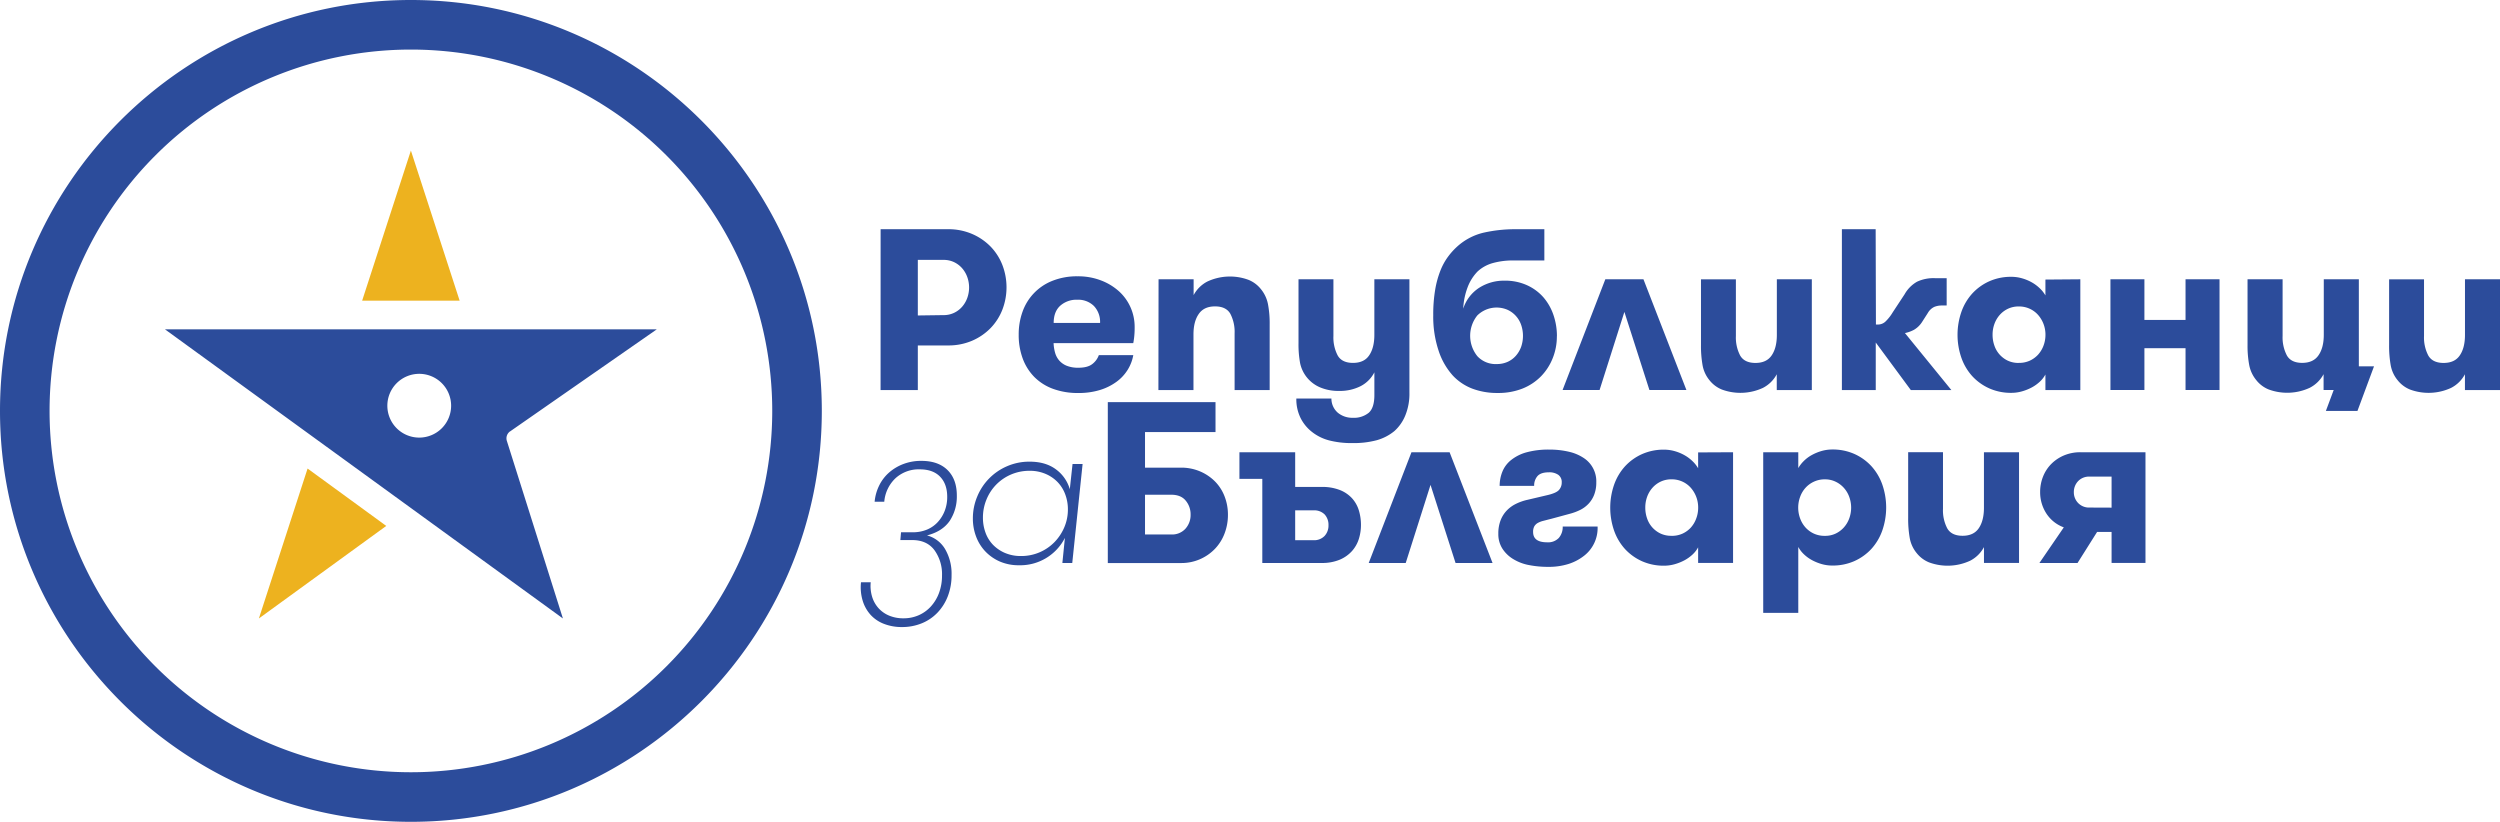 <svg xmlns="http://www.w3.org/2000/svg" id="Layer_1" data-name="Layer 1" viewBox="0 0 1140.77 375"><defs><style>.cls-1{fill:#2c4c9b}.cls-2{fill:#edb21f}</style></defs><path class="cls-1" d="M401.83 104.59h30.71a27.32 27.32 0 0 1 11 2.15 26.4 26.4 0 0 1 8.46 5.76 25.27 25.27 0 0 1 5.4 8.44 28.42 28.42 0 0 1 0 20.34 25.28 25.28 0 0 1-5.4 8.44 26.27 26.27 0 0 1-8.43 5.76 27.32 27.32 0 0 1-11 2.15h-13.76V178h-17Zm28.61 39.2a11 11 0 0 0 4.83-1A11.33 11.33 0 0 0 439 140a12.62 12.62 0 0 0 2.36-4 14.16 14.16 0 0 0 0-9.63 12.6 12.6 0 0 0-2.36-4 11.46 11.46 0 0 0-3.71-2.78 11 11 0 0 0-4.83-1h-11.65v25.36ZM480.76 156.58a18.9 18.9 0 0 0 .68 4.35 9.18 9.18 0 0 0 1.89 3.57 9 9 0 0 0 3.45 2.41 13.83 13.83 0 0 0 5.29.89c2.79 0 4.91-.55 6.34-1.67a8.82 8.82 0 0 0 3-4.09h15.72a18.91 18.91 0 0 1-2.57 6.71 19.53 19.53 0 0 1-5.14 5.5 25.3 25.3 0 0 1-7.54 3.72 32.91 32.91 0 0 1-9.8 1.36 32.56 32.56 0 0 1-11.68-1.94 23.2 23.2 0 0 1-8.55-5.5 23.59 23.59 0 0 1-5.23-8.44 30.85 30.85 0 0 1-1.78-10.74 30.48 30.48 0 0 1 1.72-10.38 23.57 23.57 0 0 1 13.57-14.15 30.1 30.1 0 0 1 11.63-2.1A29 29 0 0 1 502.5 128a26 26 0 0 1 8.18 5 21.86 21.86 0 0 1 7.07 16.14c0 1 0 2.17-.1 3.35a32.9 32.9 0 0 1-.53 4.08Zm10.79-19.81a11.13 11.13 0 0 0-7.75 2.73q-3 2.72-3 7.86h21.17a10.51 10.51 0 0 0-2.83-7.76 10.23 10.23 0 0 0-7.55-2.83M528.66 127.44h16v7.23a14.78 14.78 0 0 1 6.34-6.24 24.37 24.37 0 0 1 18.71-.73 13.82 13.82 0 0 1 5.66 4.24 15.41 15.41 0 0 1 3.2 6.76 46.62 46.62 0 0 1 .79 9.28v30h-16v-25.91a17.87 17.87 0 0 0-1.93-8.86q-1.94-3.4-7-3.4t-7.43 3.46q-2.41 3.45-2.41 9.33V178h-16ZM617.12 202.18a40.69 40.69 0 0 1-10.74-1.25 21.36 21.36 0 0 1-7.91-4 18.55 18.55 0 0 1-5-6.18 19.32 19.32 0 0 1-1.94-8.91h16a8.54 8.54 0 0 0 3 6.55 10.35 10.35 0 0 0 6.76 2.25 10.72 10.72 0 0 0 7.23-2.25q2.62-2.26 2.62-8.12v-10.38a14.46 14.46 0 0 1-6.23 6.29 20.89 20.89 0 0 1-9.91 2.2 21.2 21.2 0 0 1-8.75-1.67 15.48 15.48 0 0 1-9-11 47.11 47.11 0 0 1-.73-9.07v-29.2h15.93v25.89a17.78 17.78 0 0 0 1.94 8.86q1.93 3.4 7 3.4t7.38-3.45q2.36-3.46 2.36-9.33v-25.37h16v51.78a26.11 26.11 0 0 1-1.89 10.38 19.3 19.3 0 0 1-5 7.13 22.14 22.14 0 0 1-8 4.14 40.78 40.78 0 0 1-11.17 1.31M710.41 153.43a26.47 26.47 0 0 1-1.89 10 25.1 25.1 0 0 1-5.34 8.28 24.56 24.56 0 0 1-8.49 5.61 30 30 0 0 1-11.32 2 32.08 32.08 0 0 1-11.43-1.94 23.89 23.89 0 0 1-9-6 31.57 31.57 0 0 1-6.5-11.37A49 49 0 0 1 654 143.9a68.15 68.15 0 0 1 .89-11.74 43.25 43.25 0 0 1 2.41-8.75 27.76 27.76 0 0 1 3.46-6.29 31.51 31.51 0 0 1 4-4.46 27.28 27.28 0 0 1 12.26-6.5 65.81 65.81 0 0 1 14.79-1.57h12.89v14.26h-14.21a34.11 34.11 0 0 0-9.17 1.15 16.88 16.88 0 0 0-7.08 3.87 20.84 20.84 0 0 0-4.56 7.23 31.53 31.53 0 0 0-2 9.75 17.86 17.86 0 0 1 7.29-9.54 21 21 0 0 1 11.57-3.24 24.12 24.12 0 0 1 10.28 2.09 22.15 22.15 0 0 1 7.49 5.55 24.3 24.3 0 0 1 4.56 8.07 29.77 29.77 0 0 1 1.57 9.64M683 166.12a11.88 11.88 0 0 0 4.93-1 11.11 11.11 0 0 0 3.77-2.78 12.71 12.71 0 0 0 2.41-4.09 15.4 15.4 0 0 0 0-10 11.75 11.75 0 0 0-6.18-6.87 12.56 12.56 0 0 0-13.83 2.57 14.85 14.85 0 0 0 0 18.55 11.34 11.34 0 0 0 8.91 3.62M713.02 177.96l19.5-50.52h17.4l19.6 50.52h-16.88l-11.42-35.63-11.32 35.63h-16.88zM826.75 127.44V178h-16v-7.23a14.77 14.77 0 0 1-6.34 6.24 24.43 24.43 0 0 1-18.7.74 13.81 13.81 0 0 1-5.66-4.25 14.87 14.87 0 0 1-3.14-6.76 50.49 50.49 0 0 1-.74-9.28v-30h15.93v25.89a17.77 17.77 0 0 0 1.94 8.86q1.95 3.4 7 3.4t7.39-3.45q2.36-3.46 2.36-9.33v-25.39ZM856 148.09h.94a5 5 0 0 0 3.41-1.36 19.89 19.89 0 0 0 3.3-4.19l5.45-8.28a15.09 15.09 0 0 1 5.66-5.71 17.6 17.6 0 0 1 8.07-1.62h5.45v12.47H886a9 9 0 0 0-3.35.63 6.71 6.71 0 0 0-2.93 2.73l-2.62 4.09a10.92 10.92 0 0 1-3.77 3.66 15 15 0 0 1-4.09 1.47l21.18 26h-18.5l-16-21.69V178h-15.45v-73.41h15.41ZM949.27 127.44V178h-15.93v-7.12a12.65 12.65 0 0 1-2.57 3.3 17.64 17.64 0 0 1-3.67 2.62 22.15 22.15 0 0 1-4.45 1.78 17.82 17.82 0 0 1-4.83.68 24.22 24.22 0 0 1-10-2 23.72 23.72 0 0 1-7.8-5.55 24.6 24.6 0 0 1-5-8.39 32 32 0 0 1 0-21.07 24.64 24.64 0 0 1 5-8.38 23.76 23.76 0 0 1 7.8-5.56 24.22 24.22 0 0 1 10-2 17.78 17.78 0 0 1 4.83.68 20.48 20.48 0 0 1 4.45 1.84 17.83 17.83 0 0 1 3.67 2.73 14.46 14.46 0 0 1 2.57 3.24v-7.23Zm-28.09 38.15a11.72 11.72 0 0 0 5-1 11.85 11.85 0 0 0 3.83-2.78 12.71 12.71 0 0 0 2.46-4.09 14 14 0 0 0 .89-5 13.59 13.59 0 0 0-3.35-9 11.4 11.4 0 0 0-3.83-2.83 11.59 11.59 0 0 0-5-1.05 11.28 11.28 0 0 0-4.93 1.05 11.59 11.59 0 0 0-3.77 2.83 12.67 12.67 0 0 0-2.41 4.09 14.27 14.27 0 0 0-.84 4.93 14.71 14.71 0 0 0 .84 5 11.75 11.75 0 0 0 6.18 6.87 11.41 11.41 0 0 0 4.93 1M997.28 158.89h-18.77v19.07h-15.5v-50.52h15.5V146h18.77v-18.56h15.51v50.52h-15.51v-19.07zM1061.32 187.5l3.56-9.53h-4.61v-7.24a14.79 14.79 0 0 1-6.35 6.24 24.43 24.43 0 0 1-18.71.74 13.78 13.78 0 0 1-5.65-4.25 15.31 15.31 0 0 1-3.2-6.76 47.27 47.27 0 0 1-.79-9.27v-30h16v25.89a17.76 17.76 0 0 0 1.94 8.86q1.93 3.4 7 3.4t7.44-3.45q2.41-3.46 2.41-9.33v-25.36h16v39.73h6.92l-7.55 20.33ZM1140.77 127.44V178h-16v-7.23a14.78 14.78 0 0 1-6.34 6.24 24.44 24.44 0 0 1-18.71.74 13.8 13.8 0 0 1-5.66-4.25 14.85 14.85 0 0 1-3.15-6.76 50.49 50.49 0 0 1-.74-9.28v-30h15.93v25.89a17.76 17.76 0 0 0 1.94 8.86q1.94 3.4 7 3.4t7.39-3.45q2.36-3.46 2.36-9.33v-25.39ZM397.32 265.69a17.07 17.07 0 0 0 .63 6.6 13.8 13.8 0 0 0 2.94 5.24 13.52 13.52 0 0 0 4.88 3.4 16.57 16.57 0 0 0 6.45 1.21 17 17 0 0 0 7-1.41 16.51 16.51 0 0 0 5.55-4 18.76 18.76 0 0 0 3.72-6.19 22.45 22.45 0 0 0 1.36-8 18.66 18.66 0 0 0-3.49-11.54q-3.46-4.56-10.07-4.56h-5.45l.31-3.56h5.35a16.58 16.58 0 0 0 6.44-1.2 13.92 13.92 0 0 0 4.93-3.41 16.23 16.23 0 0 0 3.2-5.14 17.47 17.47 0 0 0 1.15-6.39q0-5.87-3.25-9.22t-9.22-3.35a15.65 15.65 0 0 0-11.17 4.09 16.66 16.66 0 0 0-5.08 10.69h-4.4a21.11 21.11 0 0 1 2.2-7.65 19 19 0 0 1 4.62-5.87 21.41 21.41 0 0 1 6.5-3.77 22.63 22.63 0 0 1 8-1.36q7.75 0 12 4.25t4.19 11.79a20.09 20.09 0 0 1-3.24 11.32q-3.37 4.87-10.37 6.65a13.62 13.62 0 0 1 8.28 6.29 22.24 22.24 0 0 1 2.93 11.74 26.41 26.41 0 0 1-1.72 9.74 22.58 22.58 0 0 1-4.78 7.55 20.69 20.69 0 0 1-7.18 4.82 23.59 23.59 0 0 1-9 1.68 22.26 22.26 0 0 1-8.07-1.42 16 16 0 0 1-6.13-4.08 17 17 0 0 1-3.66-6.45 21.4 21.4 0 0 1-.79-8.49ZM494 211.72l-4.72 45.17h-4.51l1.15-11.43A22.88 22.88 0 0 1 465 257.93a21.53 21.53 0 0 1-8.81-1.72 20.39 20.39 0 0 1-6.6-4.62 20.08 20.08 0 0 1-4.19-6.76 23 23 0 0 1-1.47-8.28 25.58 25.58 0 0 1 1.94-9.85 25.6 25.6 0 0 1 13.62-13.94 25.39 25.39 0 0 1 10.33-2.1q7.23 0 11.94 3.46a17 17 0 0 1 6.4 9.12l1.25-11.52Zm-28.09 42a21.1 21.1 0 0 0 15.3-6.39 22.12 22.12 0 0 0 4.46-6.77 20.62 20.62 0 0 0 1.62-8.12 19.47 19.47 0 0 0-1.2-6.82 16.07 16.07 0 0 0-3.46-5.6 16.61 16.61 0 0 0-5.5-3.77 18.17 18.17 0 0 0-7.34-1.42 21.11 21.11 0 0 0-15.3 6.4 21.24 21.24 0 0 0-4.4 6.82 21.58 21.58 0 0 0-1.57 8.17 19.7 19.7 0 0 0 1.15 6.76 15.56 15.56 0 0 0 3.4 5.56 16.8 16.8 0 0 0 5.5 3.77 18.19 18.19 0 0 0 7.34 1.41M554.65 197.15h-32.17v16.24h16.35a21.91 21.91 0 0 1 8.81 1.73 21.44 21.44 0 0 1 6.81 4.61 19.77 19.77 0 0 1 4.35 6.82 22.88 22.88 0 0 1 1.52 8.33 23.57 23.57 0 0 1-1.52 8.49 20.67 20.67 0 0 1-4.35 7 21.18 21.18 0 0 1-15.61 6.55H505.5v-73.41h49.15Zm-32.17 28.61v18.13h12a8.23 8.23 0 0 0 6.44-2.62 9.36 9.36 0 0 0 2.36-6.5 9.69 9.69 0 0 0-2.2-6.29q-2.19-2.72-6.6-2.73ZM576 218.52h-10.44v-12.16H591v15.83h12a22.12 22.12 0 0 1 8.39 1.41 15 15 0 0 1 5.6 3.82 14.6 14.6 0 0 1 3.09 5.56 22.86 22.86 0 0 1 .94 6.6 21.36 21.36 0 0 1-.94 6.24 15.07 15.07 0 0 1-3.09 5.55 15.66 15.66 0 0 1-5.6 4 20.82 20.82 0 0 1-8.39 1.52h-27Zm15 14.36v13.62h8.28a6.6 6.6 0 0 0 5.13-1.94 6.91 6.91 0 0 0 1.79-4.87 7 7 0 0 0-1.73-4.92 6.69 6.69 0 0 0-5.19-1.89ZM624.56 256.89l19.5-50.53h17.4l19.6 50.53h-16.88l-11.42-35.64-11.32 35.64h-16.88zM729 240.43a16 16 0 0 1-6.5 13.42 22.33 22.33 0 0 1-6.81 3.5 29.83 29.83 0 0 1-9.33 1.31 44.42 44.42 0 0 1-8.54-.79 21.17 21.17 0 0 1-7-2.57 15.29 15.29 0 0 1-5.18-4.82 12.24 12.24 0 0 1-1.94-6.92 16.53 16.53 0 0 1 1.05-6.18 13.57 13.57 0 0 1 2.88-4.51 15 15 0 0 1 4.19-3 23.56 23.56 0 0 1 5.09-1.78l8.91-2.1q4.19-.94 5.5-2.36a5 5 0 0 0 1.31-3.51 4 4 0 0 0-1.57-3.45 7.12 7.12 0 0 0-4.3-1.15q-3.66 0-5.19 1.72a6.53 6.53 0 0 0-1.52 4.46H684.3a17.41 17.41 0 0 1 1.26-6.5 13 13 0 0 1 4.19-5.45 19.42 19.42 0 0 1 7-3.4 37.85 37.85 0 0 1 10.22-1.2 38.48 38.48 0 0 1 9 1 20.25 20.25 0 0 1 7.08 3.1 12.68 12.68 0 0 1 5.35 10.9 15.19 15.19 0 0 1-.95 5.55 12.52 12.52 0 0 1-2.57 4.14 13.46 13.46 0 0 1-3.82 2.84 24.63 24.63 0 0 1-4.62 1.73l-8.49 2.3c-1.4.35-2.62.67-3.66.94a10.45 10.45 0 0 0-2.63 1 4.29 4.29 0 0 0-1.57 1.57 5.2 5.2 0 0 0-.52 2.52q0 4.72 6.39 4.72a6.71 6.71 0 0 0 5.34-2 7.61 7.61 0 0 0 1.78-5.19H729ZM790.81 206.36v50.52h-15.94v-7.13a12.65 12.65 0 0 1-2.57 3.3 17.61 17.61 0 0 1-3.67 2.62 22.21 22.21 0 0 1-4.45 1.78 17.85 17.85 0 0 1-4.83.68 24.21 24.21 0 0 1-10-2 23.73 23.73 0 0 1-7.8-5.55 24.62 24.62 0 0 1-5-8.39 32 32 0 0 1 0-21.07 24.66 24.66 0 0 1 5-8.38 23.76 23.76 0 0 1 7.8-5.56 24.21 24.21 0 0 1 10-2 17.77 17.77 0 0 1 4.83.68 20.48 20.48 0 0 1 4.45 1.84 17.81 17.81 0 0 1 3.67 2.73 14.46 14.46 0 0 1 2.57 3.24v-7.23Zm-28.09 38.15a11.71 11.71 0 0 0 5-1 11.86 11.86 0 0 0 3.83-2.78 12.71 12.71 0 0 0 2.45-4.13 14 14 0 0 0 .89-5 13.59 13.59 0 0 0-3.35-9 11.4 11.4 0 0 0-3.83-2.83 11.58 11.58 0 0 0-5-1.05 11.28 11.28 0 0 0-4.93 1.05 11.58 11.58 0 0 0-3.77 2.83 12.69 12.69 0 0 0-2.41 4.09 14.27 14.27 0 0 0-.84 4.93 14.71 14.71 0 0 0 .84 5 11.75 11.75 0 0 0 6.18 6.87 11.4 11.4 0 0 0 4.93 1M820.57 213.6a15.25 15.25 0 0 1 2.52-3.24 15.94 15.94 0 0 1 3.66-2.73 22.18 22.18 0 0 1 4.46-1.84 17.55 17.55 0 0 1 4.88-.68 24.22 24.22 0 0 1 10 2 23.76 23.76 0 0 1 7.8 5.56 24.65 24.65 0 0 1 5 8.38 32 32 0 0 1 0 21.07 24.61 24.61 0 0 1-5 8.39 23.74 23.74 0 0 1-7.8 5.55 24.22 24.22 0 0 1-10 2 17.54 17.54 0 0 1-4.88-.68 22.21 22.21 0 0 1-4.46-1.83 17.08 17.08 0 0 1-3.66-2.68 13.22 13.22 0 0 1-2.52-3.3v30.08h-16v-73.29h16Zm12.16 5.13a11.57 11.57 0 0 0-5 1.05 11.74 11.74 0 0 0-3.83 2.78 12.42 12.42 0 0 0-2.46 4.08 14.31 14.31 0 0 0 0 10 12.55 12.55 0 0 0 2.46 4.09 11.85 11.85 0 0 0 3.83 2.78 11.67 11.67 0 0 0 5 1 11.08 11.08 0 0 0 4.82-1 12 12 0 0 0 3.77-2.78 12.57 12.57 0 0 0 2.47-4.09 14.32 14.32 0 0 0 0-10 12.44 12.44 0 0 0-2.47-4.08 11.84 11.84 0 0 0-3.77-2.78 11 11 0 0 0-4.82-1.05M921.3 206.36v50.52h-16v-7.24a14.78 14.78 0 0 1-6.34 6.24 24.44 24.44 0 0 1-18.71.74 13.81 13.81 0 0 1-5.66-4.25 14.86 14.86 0 0 1-3.14-6.76 50.39 50.39 0 0 1-.74-9.28v-30h15.89v25.89a17.77 17.77 0 0 0 1.94 8.86q1.95 3.4 7 3.4t7.39-3.45q2.36-3.46 2.36-9.33v-25.34ZM941.73 240.64a16 16 0 0 1-8.07-6.5 17.79 17.79 0 0 1-2.73-9.54 18.91 18.91 0 0 1 1.31-7.08 17.17 17.17 0 0 1 3.72-5.76 18.05 18.05 0 0 1 5.81-3.93 19.06 19.06 0 0 1 7.6-1.47H979v50.52h-15.47v-14.15h-6.61L948 256.89h-17.4Zm21.8-9v-14.16h-10a6.87 6.87 0 0 0-5.29 2.09 7.19 7.19 0 0 0-1.93 5 7 7 0 0 0 1.93 4.93 6.87 6.87 0 0 0 5.29 2.1ZM187.5 22.62A164.88 164.88 0 1 1 22.62 187.5 164.88 164.88 0 0 1 187.5 22.62m0-22.62C84.11 0 0 84.11 0 187.5S84.11 375 187.5 375 375 290.89 375 187.5 290.89 0 187.5 0"/><path class="cls-2" d="M165.25 137.2h44.49L187.5 68.72v-.04l-22.25 68.52zM140.35 213.8l-22.22 68.41 58.12-42.23-35.9-26.18z"/><path class="cls-1" d="m232.71 196.89 67-46.62H75.26l181.6 131.94-25.57-81a3.89 3.89 0 0 1 1.41-4.34m-41.4 2.81a14.55 14.55 0 1 1 14.55-14.55 14.55 14.55 0 0 1-14.55 14.55"/></svg>